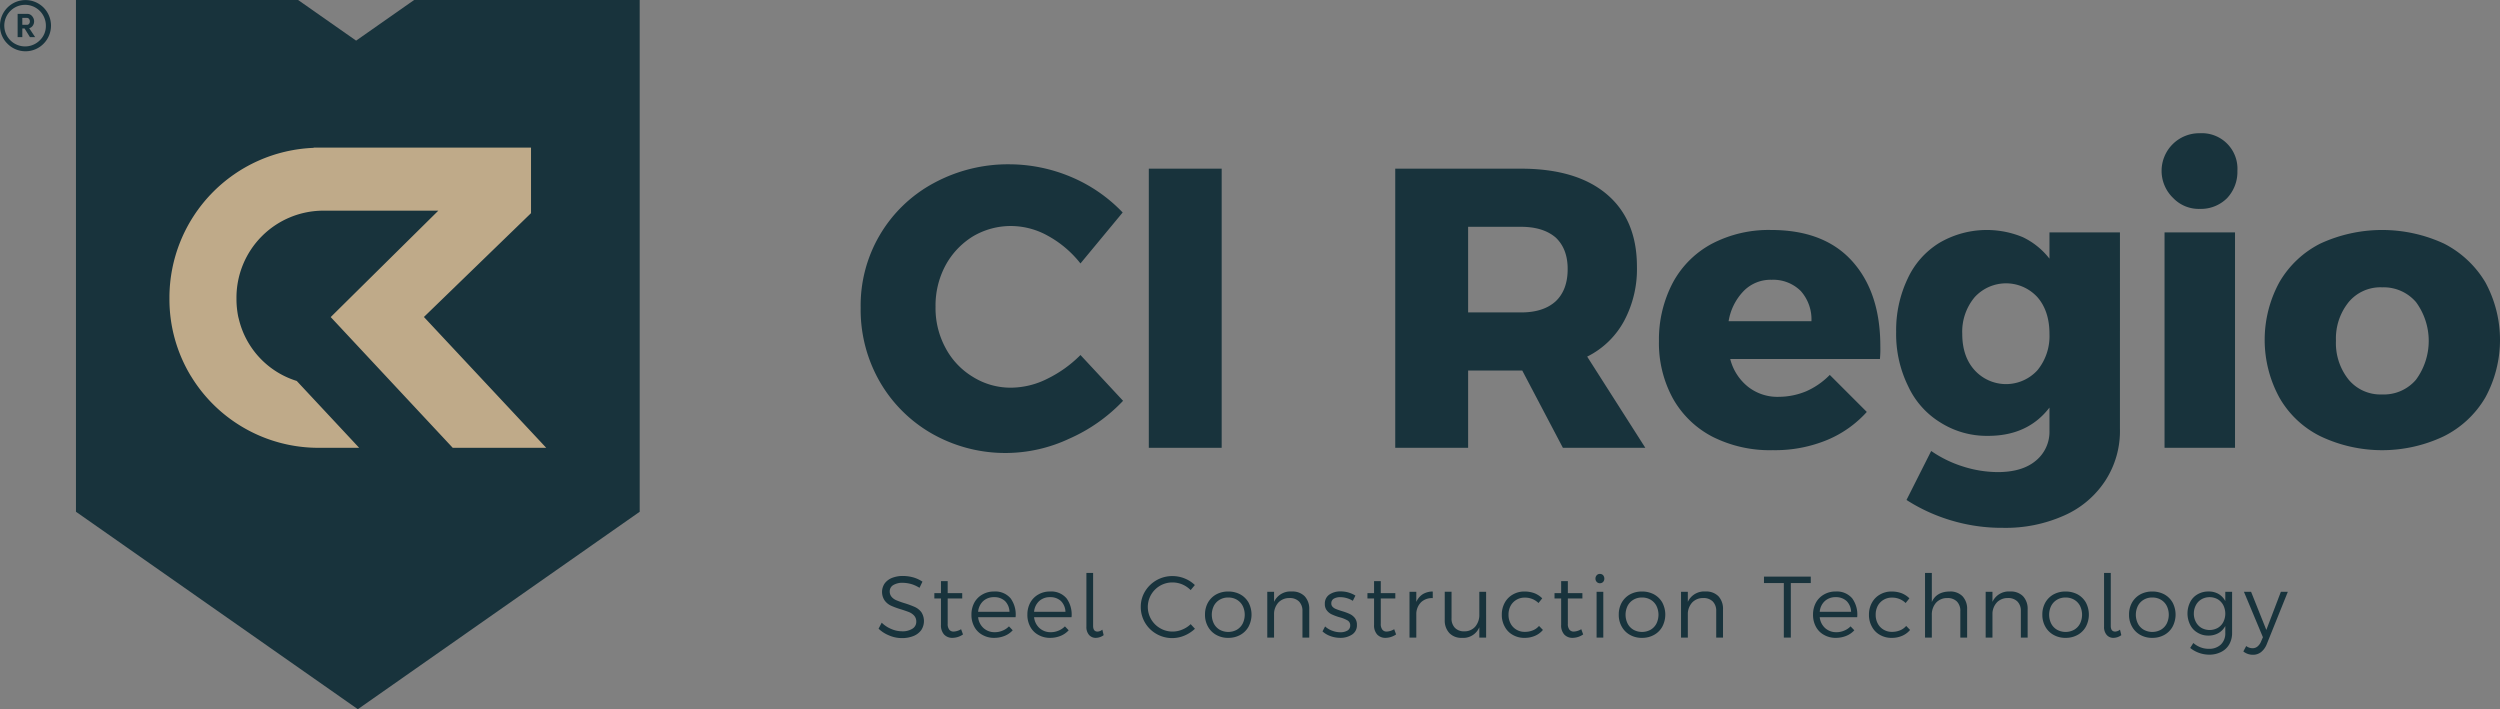 <svg xmlns="http://www.w3.org/2000/svg" width="655.169" height="185.859" viewBox="0 0 655.169 185.859">
  <rect x="0" y="0" width="655.169" height="185.859" fill="#808080" stroke="none"/>
  <g id="Group_201" data-name="Group 201" transform="translate(-1108.891 -300.498)">
    <g id="Group_196" data-name="Group 196" transform="translate(1108.891 300.499)">
      <path id="Path_46" data-name="Path 46" d="M1120.294,302.466a6.683,6.683,0,0,0-11.4,4.749,6.5,6.5,0,0,0,1.963,4.752,6.645,6.645,0,0,0,9.44,0,6.737,6.737,0,0,0,0-9.5Zm-.933,8.558a5.449,5.449,0,1,1,1.554-3.809A5.16,5.16,0,0,1,1119.361,311.024Zm-2.817-3.144a1.527,1.527,0,0,0,.923-.639,1.906,1.906,0,0,0,.363-1.123,2.045,2.045,0,0,0-.527-1.39,1.633,1.633,0,0,0-1.26-.6h-2.533v6.1h1.23v-2.267h.593l1.407,2.267h1.364Zm-.578-.877h-1.227v-1.816h1.227a.656.656,0,0,1,.53.264,1.014,1.014,0,0,1,.215.667.927.927,0,0,1-.215.642A.681.681,0,0,1,1115.966,307Z" transform="translate(-1108.891 -300.498)" fill="#18333c"/>
    </g>
    <g id="Group_197" data-name="Group 197" transform="translate(1339.137 450.651)">
      <path id="Path_47" data-name="Path 47" d="M1206.016,361.808a4.6,4.6,0,0,0-2.467.593,1.9,1.9,0,0,0-.936,1.646,2.143,2.143,0,0,0,.525,1.483,3.31,3.31,0,0,0,1.3.89,21.174,21.174,0,0,0,2.125.753,24.491,24.491,0,0,1,2.647.981,4.564,4.564,0,0,1,1.689,1.346,4.321,4.321,0,0,1-.023,4.7,4.686,4.686,0,0,1-2.031,1.552,7.86,7.86,0,0,1-3.035.548,8.448,8.448,0,0,1-3.332-.685,8.552,8.552,0,0,1-2.787-1.78l.822-1.575a7.922,7.922,0,0,0,2.533,1.666,7.275,7.275,0,0,0,2.787.593,4.766,4.766,0,0,0,2.739-.685,2.094,2.094,0,0,0,1-1.848,2.263,2.263,0,0,0-.525-1.532,3.728,3.728,0,0,0-1.3-.936c-.525-.205-1.234-.456-2.17-.753a20.691,20.691,0,0,1-2.576-.936,4.349,4.349,0,0,1-1.689-1.347,3.974,3.974,0,0,1-.025-4.5,4.423,4.423,0,0,1,1.94-1.461,7.644,7.644,0,0,1,2.9-.5,10.128,10.128,0,0,1,2.716.388,8.606,8.606,0,0,1,2.351,1.1l-.776,1.618a8.835,8.835,0,0,0-2.191-1A9.053,9.053,0,0,0,1206.016,361.808Z" transform="translate(-1199.692 -359.229)" fill="#18333c"/>
      <path id="Path_48" data-name="Path 48" d="M1210.209,375.421a2.906,2.906,0,0,1-2.194-.867,3.524,3.524,0,0,1-.822-2.533V365.1h-1.737v-1.395h1.737v-3.149h1.757v3.149h3.811V365.1h-3.811v6.618a2.371,2.371,0,0,0,.414,1.554,1.376,1.376,0,0,0,1.184.5,4.1,4.1,0,0,0,1.917-.616l.5,1.369A4.937,4.937,0,0,1,1210.209,375.421Z" transform="translate(-1190.838 -358.414)" fill="#18333c"/>
      <path id="Path_49" data-name="Path 49" d="M1220.861,368.367h-9.816a4.449,4.449,0,0,0,1.418,2.853,4.285,4.285,0,0,0,2.944,1.073,5.124,5.124,0,0,0,2.054-.413,4.831,4.831,0,0,0,1.663-1.116l.984,1.027a5.708,5.708,0,0,1-2.1,1.461,7.228,7.228,0,0,1-2.741.525,6.029,6.029,0,0,1-3.1-.776,5.219,5.219,0,0,1-2.125-2.145,6.459,6.459,0,0,1-.75-3.152,6.582,6.582,0,0,1,.75-3.149,5.5,5.5,0,0,1,2.125-2.145,5.946,5.946,0,0,1,3.081-.779,5.228,5.228,0,0,1,4.316,1.805A7.2,7.2,0,0,1,1220.861,368.367Zm-2.762-4.225a4.023,4.023,0,0,0-2.855-1.029,4.112,4.112,0,0,0-2.875,1.029,4.308,4.308,0,0,0-1.324,2.807h8.219A4.17,4.17,0,0,0,1218.1,364.143Z" transform="translate(-1184.955 -356.769)" fill="#18333c"/>
      <path id="Path_50" data-name="Path 50" d="M1226.644,368.367h-9.816a4.46,4.46,0,0,0,1.418,2.853,4.284,4.284,0,0,0,2.944,1.073,5.123,5.123,0,0,0,2.054-.413,4.864,4.864,0,0,0,1.666-1.116l.981,1.027a5.706,5.706,0,0,1-2.1,1.461,7.23,7.23,0,0,1-2.741.525,6.013,6.013,0,0,1-3.1-.776,5.187,5.187,0,0,1-2.125-2.145,6.436,6.436,0,0,1-.753-3.152,6.558,6.558,0,0,1,.753-3.149,5.468,5.468,0,0,1,2.125-2.145,5.931,5.931,0,0,1,3.078-.779,5.237,5.237,0,0,1,4.318,1.805A7.21,7.21,0,0,1,1226.644,368.367Zm-2.761-4.225a4.023,4.023,0,0,0-2.855-1.029,4.1,4.1,0,0,0-2.873,1.029,4.3,4.3,0,0,0-1.326,2.807h8.218A4.159,4.159,0,0,0,1223.882,364.143Z" transform="translate(-1176.074 -356.769)" fill="#18333c"/>
      <path id="Path_51" data-name="Path 51" d="M1225.35,374.575l.342,1.438a3.534,3.534,0,0,1-2.031.707,2.259,2.259,0,0,1-1.805-.776,3.135,3.135,0,0,1-.685-2.171V359.713h1.76v13.855c0,1.007.385,1.509,1.164,1.509A2.121,2.121,0,0,0,1225.35,374.575Z" transform="translate(-1166.706 -359.713)" fill="#18333c"/>
      <path id="Path_52" data-name="Path 52" d="M1235.143,361.7a6.423,6.423,0,0,0-6.507,6.436,6.423,6.423,0,0,0,3.243,5.571,6.4,6.4,0,0,0,3.264.867,6.543,6.543,0,0,0,2.533-.525,6.9,6.9,0,0,0,2.193-1.418l1.118,1.212a9.176,9.176,0,0,1-2.739,1.78,8.261,8.261,0,0,1-7.351-.434,8.095,8.095,0,0,1-4.108-7.054,7.747,7.747,0,0,1,1.116-4.085,8.319,8.319,0,0,1,7.217-4.017,8.456,8.456,0,0,1,3.149.614,8.194,8.194,0,0,1,2.693,1.734l-1.1,1.326a7.148,7.148,0,0,0-2.17-1.483A6.692,6.692,0,0,0,1235.143,361.7Z" transform="translate(-1158.077 -359.214)" fill="#18333c"/>
      <path id="Path_53" data-name="Path 53" d="M1244.845,364.531a6.781,6.781,0,0,1,0,6.3,5.512,5.512,0,0,1-2.168,2.171,6.328,6.328,0,0,1-3.152.776,6.214,6.214,0,0,1-3.152-.776,5.5,5.5,0,0,1-2.166-2.171,6.188,6.188,0,0,1-.778-3.149,6.321,6.321,0,0,1,.778-3.149,5.589,5.589,0,0,1,2.166-2.145,6.445,6.445,0,0,1,3.152-.756,6.565,6.565,0,0,1,3.152.756A5.6,5.6,0,0,1,1244.845,364.531Zm-9.088.844a5.273,5.273,0,0,0,0,4.681,3.984,3.984,0,0,0,1.531,1.6,4.668,4.668,0,0,0,4.473,0,3.986,3.986,0,0,0,1.532-1.6,5.272,5.272,0,0,0,0-4.681,3.986,3.986,0,0,0-1.532-1.6,4.344,4.344,0,0,0-2.236-.57,4.287,4.287,0,0,0-2.236.57A3.985,3.985,0,0,0,1235.757,365.375Z" transform="translate(-1147.882 -356.769)" fill="#18333c"/>
      <path id="Path_54" data-name="Path 54" d="M1250.866,366.311v7.4h-1.783V366.77a3.454,3.454,0,0,0-.887-2.513,3.366,3.366,0,0,0-2.51-.913,3.9,3.9,0,0,0-2.81,1.073,4.507,4.507,0,0,0-1.232,2.853v6.438h-1.78V361.7h1.78v2.647a4.711,4.711,0,0,1,4.655-2.718,4.47,4.47,0,0,1,3.357,1.235A4.8,4.8,0,0,1,1250.866,366.311Z" transform="translate(-1137.999 -356.769)" fill="#18333c"/>
      <path id="Path_55" data-name="Path 55" d="M1250.25,363.126a3.388,3.388,0,0,0-1.709.39,1.37,1.37,0,0,0-.662,1.232,1.241,1.241,0,0,0,.363.936,2.471,2.471,0,0,0,.915.571c.363.16.867.322,1.506.527a13.776,13.776,0,0,1,2.054.753,3.678,3.678,0,0,1,1.326,1.05,2.8,2.8,0,0,1,.545,1.8,2.85,2.85,0,0,1-1.255,2.533,5.5,5.5,0,0,1-3.15.867,7.419,7.419,0,0,1-2.536-.456,6.038,6.038,0,0,1-2.077-1.235l.685-1.3a5.384,5.384,0,0,0,1.851,1.118,5.957,5.957,0,0,0,2.143.411,3.552,3.552,0,0,0,1.874-.456,1.48,1.48,0,0,0,.708-1.349,1.426,1.426,0,0,0-.708-1.3,8.653,8.653,0,0,0-2.145-.844,14.689,14.689,0,0,1-1.963-.73,3.4,3.4,0,0,1-1.278-1.007,2.618,2.618,0,0,1-.551-1.734,2.827,2.827,0,0,1,1.19-2.465,5.123,5.123,0,0,1,2.987-.822,7.257,7.257,0,0,1,3.836,1.1l-.682,1.369a6.1,6.1,0,0,0-1.58-.707A6.286,6.286,0,0,0,1250.25,363.126Z" transform="translate(-1129.233 -356.781)" fill="#18333c"/>
      <path id="Path_56" data-name="Path 56" d="M1254.966,375.421a2.9,2.9,0,0,1-2.191-.867,3.526,3.526,0,0,1-.822-2.533V365.1h-1.737v-1.395h1.737v-3.149h1.757v3.149h3.812V365.1h-3.812v6.618a2.386,2.386,0,0,0,.411,1.554,1.385,1.385,0,0,0,1.187.5,4.1,4.1,0,0,0,1.917-.616l.5,1.369A4.944,4.944,0,0,1,1254.966,375.421Z" transform="translate(-1122.1 -358.414)" fill="#18333c"/>
      <path id="Path_57" data-name="Path 57" d="M1260.657,361.63v1.737a4.11,4.11,0,0,0-3.012,1.027,4.421,4.421,0,0,0-1.3,2.924v6.39h-1.78V361.7h1.78v2.67a4.519,4.519,0,0,1,1.689-2.031A5.051,5.051,0,0,1,1260.657,361.63Z" transform="translate(-1115.424 -356.769)" fill="#18333c"/>
      <path id="Path_58" data-name="Path 58" d="M1269.049,373.665h-1.78v-2.716a4.552,4.552,0,0,1-4.567,2.784,4.31,4.31,0,0,1-3.289-1.255,4.8,4.8,0,0,1-1.207-3.423v-7.4h1.78V368.6a3.454,3.454,0,0,0,.888,2.513,3.254,3.254,0,0,0,2.444.913,3.712,3.712,0,0,0,2.9-1.255,4.776,4.776,0,0,0,1.05-3.22v-5.888h1.78Z" transform="translate(-1109.831 -356.726)" fill="#18333c"/>
      <path id="Path_59" data-name="Path 59" d="M1267.94,363.8a4.076,4.076,0,0,0-1.531,1.575,4.9,4.9,0,0,0-.548,2.328,4.783,4.783,0,0,0,.548,2.33,4.017,4.017,0,0,0,1.531,1.6,4.13,4.13,0,0,0,2.191.571,5.389,5.389,0,0,0,2.148-.411,4.157,4.157,0,0,0,1.574-1.141l1.025,1.05a5.5,5.5,0,0,1-2.054,1.529,6.7,6.7,0,0,1-2.761.548,5.938,5.938,0,0,1-3.081-.776,5.251,5.251,0,0,1-2.1-2.145,6.2,6.2,0,0,1-.779-3.152,6.319,6.319,0,0,1,.779-3.149,5.445,5.445,0,0,1,2.122-2.145,5.914,5.914,0,0,1,3.058-.779,7.453,7.453,0,0,1,2.625.459,6.073,6.073,0,0,1,2.011,1.324l-.984,1.232a5,5,0,0,0-3.583-1.415A4.13,4.13,0,0,0,1267.94,363.8Z" transform="translate(-1100.773 -356.769)" fill="#18333c"/>
      <path id="Path_60" data-name="Path 60" d="M1274.3,375.421a2.9,2.9,0,0,1-2.191-.867,3.524,3.524,0,0,1-.822-2.533V365.1h-1.737v-1.395h1.737v-3.149h1.757v3.149h3.811V365.1h-3.811v6.618a2.387,2.387,0,0,0,.411,1.554,1.386,1.386,0,0,0,1.187.5,4.1,4.1,0,0,0,1.917-.616l.5,1.369A4.947,4.947,0,0,1,1274.3,375.421Z" transform="translate(-1092.406 -358.414)" fill="#18333c"/>
      <path id="Path_61" data-name="Path 61" d="M1276.11,361.044a1.268,1.268,0,0,1-.319.867,1.14,1.14,0,0,1-.844.345,1.063,1.063,0,0,1-.824-.345,1.2,1.2,0,0,1-.34-.867,1.294,1.294,0,0,1,.34-.89,1.061,1.061,0,0,1,.824-.342,1.138,1.138,0,0,1,.844.342A1.375,1.375,0,0,1,1276.11,361.044Zm-.274,3.449V376.5h-1.757V364.493Z" transform="translate(-1085.911 -359.561)" fill="#18333c"/>
      <path id="Path_62" data-name="Path 62" d="M1287.607,364.531a6.78,6.78,0,0,1,0,6.3,5.5,5.5,0,0,1-2.171,2.171,6.319,6.319,0,0,1-3.149.776,6.2,6.2,0,0,1-3.152-.776,5.5,5.5,0,0,1-2.165-2.171,6.182,6.182,0,0,1-.779-3.149,6.314,6.314,0,0,1,.779-3.149,5.589,5.589,0,0,1,2.165-2.145,6.432,6.432,0,0,1,3.152-.756,6.556,6.556,0,0,1,3.149.756A5.588,5.588,0,0,1,1287.607,364.531Zm-9.088.844a5.273,5.273,0,0,0,0,4.681,3.983,3.983,0,0,0,1.529,1.6,4.674,4.674,0,0,0,4.476,0,3.986,3.986,0,0,0,1.531-1.6,5.3,5.3,0,0,0,0-4.681,3.986,3.986,0,0,0-1.531-1.6,4.36,4.36,0,0,0-2.237-.57,4.3,4.3,0,0,0-2.239.57A3.983,3.983,0,0,0,1278.519,365.375Z" transform="translate(-1082.211 -356.769)" fill="#18333c"/>
      <path id="Path_63" data-name="Path 63" d="M1293.628,366.311v7.4h-1.78V366.77a3.454,3.454,0,0,0-.887-2.513,3.373,3.373,0,0,0-2.513-.913,3.887,3.887,0,0,0-2.807,1.073,4.51,4.51,0,0,0-1.232,2.853v6.438h-1.783V361.7h1.783v2.647a4.711,4.711,0,0,1,4.656-2.718,4.474,4.474,0,0,1,3.357,1.235A4.813,4.813,0,0,1,1293.628,366.311Z" transform="translate(-1072.329 -356.769)" fill="#18333c"/>
      <path id="Path_64" data-name="Path 64" d="M1303.459,360.091v1.689h-5.229v14.291H1296.4V361.78h-5.2v-1.689Z" transform="translate(-1059.163 -359.133)" fill="#18333c"/>
      <path id="Path_65" data-name="Path 65" d="M1307.843,368.367h-9.819a4.473,4.473,0,0,0,1.418,2.853,4.285,4.285,0,0,0,2.944,1.073,5.114,5.114,0,0,0,2.054-.413,4.835,4.835,0,0,0,1.666-1.116l.984,1.027a5.726,5.726,0,0,1-2.1,1.461,7.24,7.24,0,0,1-2.741.525,6.017,6.017,0,0,1-3.1-.776,5.191,5.191,0,0,1-2.125-2.145,6.461,6.461,0,0,1-.753-3.152,6.585,6.585,0,0,1,.753-3.149,5.472,5.472,0,0,1,2.125-2.145,5.94,5.94,0,0,1,3.081-.779,5.231,5.231,0,0,1,4.316,1.805A7.2,7.2,0,0,1,1307.843,368.367Zm-2.761-4.225a4.024,4.024,0,0,0-2.855-1.029,4.111,4.111,0,0,0-2.875,1.029,4.286,4.286,0,0,0-1.327,2.807h8.221A4.185,4.185,0,0,0,1305.081,364.143Z" transform="translate(-1051.38 -356.769)" fill="#18333c"/>
      <path id="Path_66" data-name="Path 66" d="M1305.886,363.8a4.08,4.08,0,0,0-1.531,1.575,4.9,4.9,0,0,0-.545,2.328,4.783,4.783,0,0,0,.545,2.33,4.021,4.021,0,0,0,1.531,1.6,4.13,4.13,0,0,0,2.191.571,5.357,5.357,0,0,0,2.145-.411,4.15,4.15,0,0,0,1.578-1.141l1.024,1.05a5.508,5.508,0,0,1-2.051,1.529,6.715,6.715,0,0,1-2.764.548,5.946,5.946,0,0,1-3.081-.776,5.25,5.25,0,0,1-2.1-2.145,6.2,6.2,0,0,1-.779-3.152,6.32,6.32,0,0,1,.779-3.149,5.445,5.445,0,0,1,2.122-2.145,5.914,5.914,0,0,1,3.058-.779,7.446,7.446,0,0,1,2.625.459,6.051,6.051,0,0,1,2.011,1.324l-.984,1.232a4.99,4.99,0,0,0-3.583-1.415A4.13,4.13,0,0,0,1305.886,363.8Z" transform="translate(-1042.499 -356.769)" fill="#18333c"/>
      <path id="Path_67" data-name="Path 67" d="M1318.874,369.255v7.4h-1.783v-6.938a3.447,3.447,0,0,0-.89-2.513,3.363,3.363,0,0,0-2.51-.913,3.885,3.885,0,0,0-2.97,1.232,4.69,4.69,0,0,0-1.1,3.243v5.888h-1.78V359.713h1.78v7.625c.8-1.805,2.35-2.741,4.681-2.764a4.464,4.464,0,0,1,3.355,1.235A4.8,4.8,0,0,1,1318.874,369.255Z" transform="translate(-1033.598 -359.713)" fill="#18333c"/>
      <path id="Path_68" data-name="Path 68" d="M1325.112,366.311v7.4h-1.78V366.77a3.455,3.455,0,0,0-.89-2.513,3.362,3.362,0,0,0-2.51-.913,3.9,3.9,0,0,0-2.81,1.073,4.511,4.511,0,0,0-1.232,2.853v6.438h-1.78V361.7h1.78v2.647a4.713,4.713,0,0,1,4.656-2.718,4.471,4.471,0,0,1,3.357,1.235A4.805,4.805,0,0,1,1325.112,366.311Z" transform="translate(-1023.978 -356.769)" fill="#18333c"/>
      <path id="Path_69" data-name="Path 69" d="M1331.384,364.531a6.778,6.778,0,0,1,0,6.3,5.509,5.509,0,0,1-2.168,2.171,6.319,6.319,0,0,1-3.149.776,6.219,6.219,0,0,1-3.155-.776,5.5,5.5,0,0,1-2.165-2.171,6.183,6.183,0,0,1-.778-3.149,6.316,6.316,0,0,1,.778-3.149,5.591,5.591,0,0,1,2.165-2.145,6.45,6.45,0,0,1,3.155-.756,6.556,6.556,0,0,1,3.149.756A5.6,5.6,0,0,1,1331.384,364.531Zm-9.088.844a5.275,5.275,0,0,0,0,4.681,3.99,3.99,0,0,0,1.532,1.6,4.669,4.669,0,0,0,4.473,0,3.988,3.988,0,0,0,1.532-1.6,5.278,5.278,0,0,0,0-4.681,3.988,3.988,0,0,0-1.532-1.6,4.343,4.343,0,0,0-2.234-.57,4.3,4.3,0,0,0-2.239.57A3.99,3.99,0,0,0,1322.3,365.375Z" transform="translate(-1014.982 -356.769)" fill="#18333c"/>
      <path id="Path_70" data-name="Path 70" d="M1330.525,374.575l.34,1.438a3.529,3.529,0,0,1-2.029.707,2.256,2.256,0,0,1-1.806-.776,3.137,3.137,0,0,1-.684-2.171V359.713h1.76v13.855c0,1.007.386,1.509,1.164,1.509A2.122,2.122,0,0,0,1330.525,374.575Z" transform="translate(-1005.187 -359.713)" fill="#18333c"/>
      <path id="Path_71" data-name="Path 71" d="M1340.345,364.531a6.779,6.779,0,0,1,0,6.3,5.511,5.511,0,0,1-2.168,2.171,6.33,6.33,0,0,1-3.152.776,6.216,6.216,0,0,1-3.152-.776,5.5,5.5,0,0,1-2.165-2.171,6.187,6.187,0,0,1-.779-3.149,6.32,6.32,0,0,1,.779-3.149,5.59,5.59,0,0,1,2.165-2.145,6.447,6.447,0,0,1,3.152-.756,6.568,6.568,0,0,1,3.152.756A5.6,5.6,0,0,1,1340.345,364.531Zm-9.088.844a5.274,5.274,0,0,0,0,4.681,3.987,3.987,0,0,0,1.532,1.6,4.669,4.669,0,0,0,4.473,0,3.989,3.989,0,0,0,1.532-1.6,5.273,5.273,0,0,0,0-4.681,3.989,3.989,0,0,0-1.532-1.6,4.346,4.346,0,0,0-2.236-.57,4.287,4.287,0,0,0-2.236.57A3.987,3.987,0,0,0,1331.257,365.375Z" transform="translate(-1001.22 -356.769)" fill="#18333c"/>
      <path id="Path_72" data-name="Path 72" d="M1346.658,372.452a5.932,5.932,0,0,1-.753,3.035,4.97,4.97,0,0,1-2.122,1.985,6.689,6.689,0,0,1-3.175.71,8,8,0,0,1-4.93-1.76l.822-1.3a6.348,6.348,0,0,0,1.894,1.139,5.918,5.918,0,0,0,2.145.388,4.414,4.414,0,0,0,3.172-1.116,4.032,4.032,0,0,0,1.164-3.038v-1.826a4.628,4.628,0,0,1-1.78,1.849,5.237,5.237,0,0,1-2.647.662,5.292,5.292,0,0,1-2.829-.753,4.791,4.791,0,0,1-1.94-2.054,6.654,6.654,0,0,1,0-5.982,4.871,4.871,0,0,1,1.94-2.034,5.6,5.6,0,0,1,2.853-.73,5.134,5.134,0,0,1,2.624.639,4.7,4.7,0,0,1,1.78,1.874V361.7h1.783Zm-2.308-2.807a4.936,4.936,0,0,0,0-4.43,3.959,3.959,0,0,0-1.46-1.552,4.373,4.373,0,0,0-4.247,0,3.79,3.79,0,0,0-1.46,1.529,4.6,4.6,0,0,0-.548,2.239,4.509,4.509,0,0,0,.548,2.214,3.807,3.807,0,0,0,1.46,1.529,4.392,4.392,0,0,0,4.247,0A3.77,3.77,0,0,0,1344.351,369.645Z" transform="translate(-991.944 -356.769)" fill="#18333c"/>
      <path id="Path_73" data-name="Path 73" d="M1343.274,378.163a3.928,3.928,0,0,1-2.533-.867l.753-1.418a2.788,2.788,0,0,0,1.689.573,2.028,2.028,0,0,0,1.276-.459,3.248,3.248,0,0,0,.915-1.278l.5-1.141-4.978-11.915h1.872l4,10,3.814-10h1.823l-5.52,13.718a5.034,5.034,0,0,1-1.485,2.077A3.346,3.346,0,0,1,1343.274,378.163Z" transform="translate(-983.081 -356.726)" fill="#18333c"/>
    </g>
    <g id="Group_199" data-name="Group 199" transform="translate(1128.798 300.498)">
      <g id="Group_198" data-name="Group 198">
        <path id="Path_74" data-name="Path 74" d="M1264.479,300.5V434.611l-73.865,51.745-73.872-51.745V300.5h58.219l15.2,10.645,15.2-10.645Z" transform="translate(-1116.742 -300.498)" fill="#18333c"/>
      </g>
    </g>
    <g id="Group_200" data-name="Group 200" transform="translate(1334.443 335.413)">
      <path id="Path_75" data-name="Path 75" d="M1237.287,333.652a19.5,19.5,0,0,0-10.016,2.711,20.25,20.25,0,0,0-7.2,7.62,22.268,22.268,0,0,0-2.607,10.853,21.873,21.873,0,0,0,2.607,10.749,19.512,19.512,0,0,0,7.2,7.617,18.61,18.61,0,0,0,10.016,2.817,21.424,21.424,0,0,0,9.392-2.295,32.123,32.123,0,0,0,8.766-6.263l11.165,12a43.583,43.583,0,0,1-14.086,9.917,39.317,39.317,0,0,1-16.279,3.755,38.892,38.892,0,0,1-19.619-5.011,36.828,36.828,0,0,1-13.774-13.668,37.868,37.868,0,0,1-5.01-19.411,36.376,36.376,0,0,1,19.2-32.663,40.855,40.855,0,0,1,19.931-4.9,41.866,41.866,0,0,1,16.072,3.337,40.29,40.29,0,0,1,13.459,9.291l-11.061,13.356a27.816,27.816,0,0,0-8.454-7.2A19.951,19.951,0,0,0,1237.287,333.652Z" transform="translate(-1197.841 -309.337)" fill="#18333c"/>
      <path id="Path_76" data-name="Path 76" d="M1246.715,317.929v73.153h-19.094V317.929Z" transform="translate(-1152.107 -308.643)" fill="#18333c"/>
      <path id="Path_77" data-name="Path 77" d="M1286.377,370.837h-14.19v20.245h-19.1V317.929h32.87c9.7,0,17.218,2.191,22.54,6.679s7.932,10.853,7.932,18.993a28.809,28.809,0,0,1-3.342,14.192,22.21,22.21,0,0,1-9.7,9.392l15.237,23.9h-21.6Zm-.312-15.234c3.862,0,6.887-.938,9.078-2.924q3.134-2.971,3.132-8.452c0-3.547-1.042-6.261-3.132-8.244q-3.286-2.818-9.078-2.817h-13.878V355.6Z" transform="translate(-1112.992 -308.643)" fill="#18333c"/>
      <path id="Path_78" data-name="Path 78" d="M1338.364,354.739a28,28,0,0,1-.106,3.34h-39.235a13.547,13.547,0,0,0,4.7,7.3,12.479,12.479,0,0,0,8.139,2.609,18.785,18.785,0,0,0,7.095-1.461,19.917,19.917,0,0,0,6.159-4.278l9.7,9.7a28.9,28.9,0,0,1-10.541,7.409,35.663,35.663,0,0,1-14.086,2.609,33.257,33.257,0,0,1-15.864-3.547A25.177,25.177,0,0,1,1284,368.409a30.216,30.216,0,0,1-3.654-15.027A32.019,32.019,0,0,1,1284,338.044a25,25,0,0,1,10.33-10.227,32.106,32.106,0,0,1,15.445-3.55c9.182,0,16.28,2.713,21.183,8.14S1338.364,345.242,1338.364,354.739Zm-20.871-14.5a10.223,10.223,0,0,0-7.617-2.921,9.829,9.829,0,0,0-7.305,2.921,14.719,14.719,0,0,0-3.966,7.929h21.706A11.165,11.165,0,0,0,1317.493,340.234Z" transform="translate(-1071.142 -298.91)" fill="#18333c"/>
      <path id="Path_79" data-name="Path 79" d="M1363.505,376.338a23.869,23.869,0,0,1-3.862,13.673,24.8,24.8,0,0,1-10.747,9.078,37.476,37.476,0,0,1-16.071,3.233,46.166,46.166,0,0,1-13.667-1.98,45.5,45.5,0,0,1-11.586-5.325l6.471-12.833a30.981,30.981,0,0,0,8.348,4.07,30.515,30.515,0,0,0,9.078,1.463c4.174,0,7.513-.941,9.915-2.924a9.768,9.768,0,0,0,3.654-7.932v-6.05c-3.76,4.9-9.08,7.407-16.072,7.407a22.693,22.693,0,0,1-12.42-3.444,21.946,21.946,0,0,1-8.556-9.6,30.9,30.9,0,0,1-3.131-14.192A31.367,31.367,0,0,1,1307.884,337a21.552,21.552,0,0,1,8.35-9.39,24.6,24.6,0,0,1,21.81-1.463,19.482,19.482,0,0,1,6.994,5.634v-6.887h18.468ZM1345.037,351.5c0-3.966-1.047-7.2-3.134-9.6a11.132,11.132,0,0,0-16.488,0,14.084,14.084,0,0,0-3.233,9.6c0,3.862,1.042,7.095,3.233,9.5a11.126,11.126,0,0,0,16.488,0A14.084,14.084,0,0,0,1345.037,351.5Z" transform="translate(-1033.491 -298.91)" fill="#18333c"/>
      <path id="Path_80" data-name="Path 80" d="M1352.008,324.179a10.03,10.03,0,0,1-2.71,7.1,9.686,9.686,0,0,1-7.1,2.817,9.284,9.284,0,0,1-6.991-2.817,9.863,9.863,0,0,1,6.991-17.01,9.317,9.317,0,0,1,9.808,9.912Zm-.627,16.071v56.455h-18.468V340.251Z" transform="translate(-991.208 -314.267)" fill="#18333c"/>
      <path id="Path_81" data-name="Path 81" d="M1400.758,337.94a31.583,31.583,0,0,1,0,30.259,26.091,26.091,0,0,1-10.853,10.125,37.652,37.652,0,0,1-32.35,0,25.232,25.232,0,0,1-10.746-10.125,31.567,31.567,0,0,1,0-30.259,25.845,25.845,0,0,1,10.746-10.123,38.626,38.626,0,0,1,32.35,0A26.747,26.747,0,0,1,1400.758,337.94Zm-39.131,15.339a15.271,15.271,0,0,0,3.337,10.227,10.838,10.838,0,0,0,8.766,3.859,11.041,11.041,0,0,0,8.87-3.859,17.171,17.171,0,0,0,0-20.349,11.178,11.178,0,0,0-8.87-3.862,10.832,10.832,0,0,0-8.766,3.862A15.171,15.171,0,0,0,1361.626,353.278Z" transform="translate(-975 -298.91)" fill="#18333c"/>
    </g>
    <path id="Path_82" data-name="Path 82" d="M1154.108,346.779" transform="translate(69.441 71.075)" fill="#fff"/>
    <path id="Path_83" data-name="Path 83" d="M1196.668,332.484l.2-.2h-30.1a22.8,22.8,0,0,0-22.8,22.821v.355a23.548,23.548,0,0,0,.431,4.463c.051.228.1.456.177.71a22.414,22.414,0,0,0,15.189,16.279l16.356,17.522H1165.4a39.089,39.089,0,0,1-33.344-18.764l-.025-.025a38.79,38.79,0,0,1-5.63-20.21v-.355a39.307,39.307,0,0,1,37.782-39.253l.025-.076h56.952V332.94l-28.07,27.208,32.051,34.283h-24.5l-31.975-34.258,4.97-4.919Z" transform="translate(26.894 23.42)" fill="#bfaa89"/>
  </g>
</svg>
